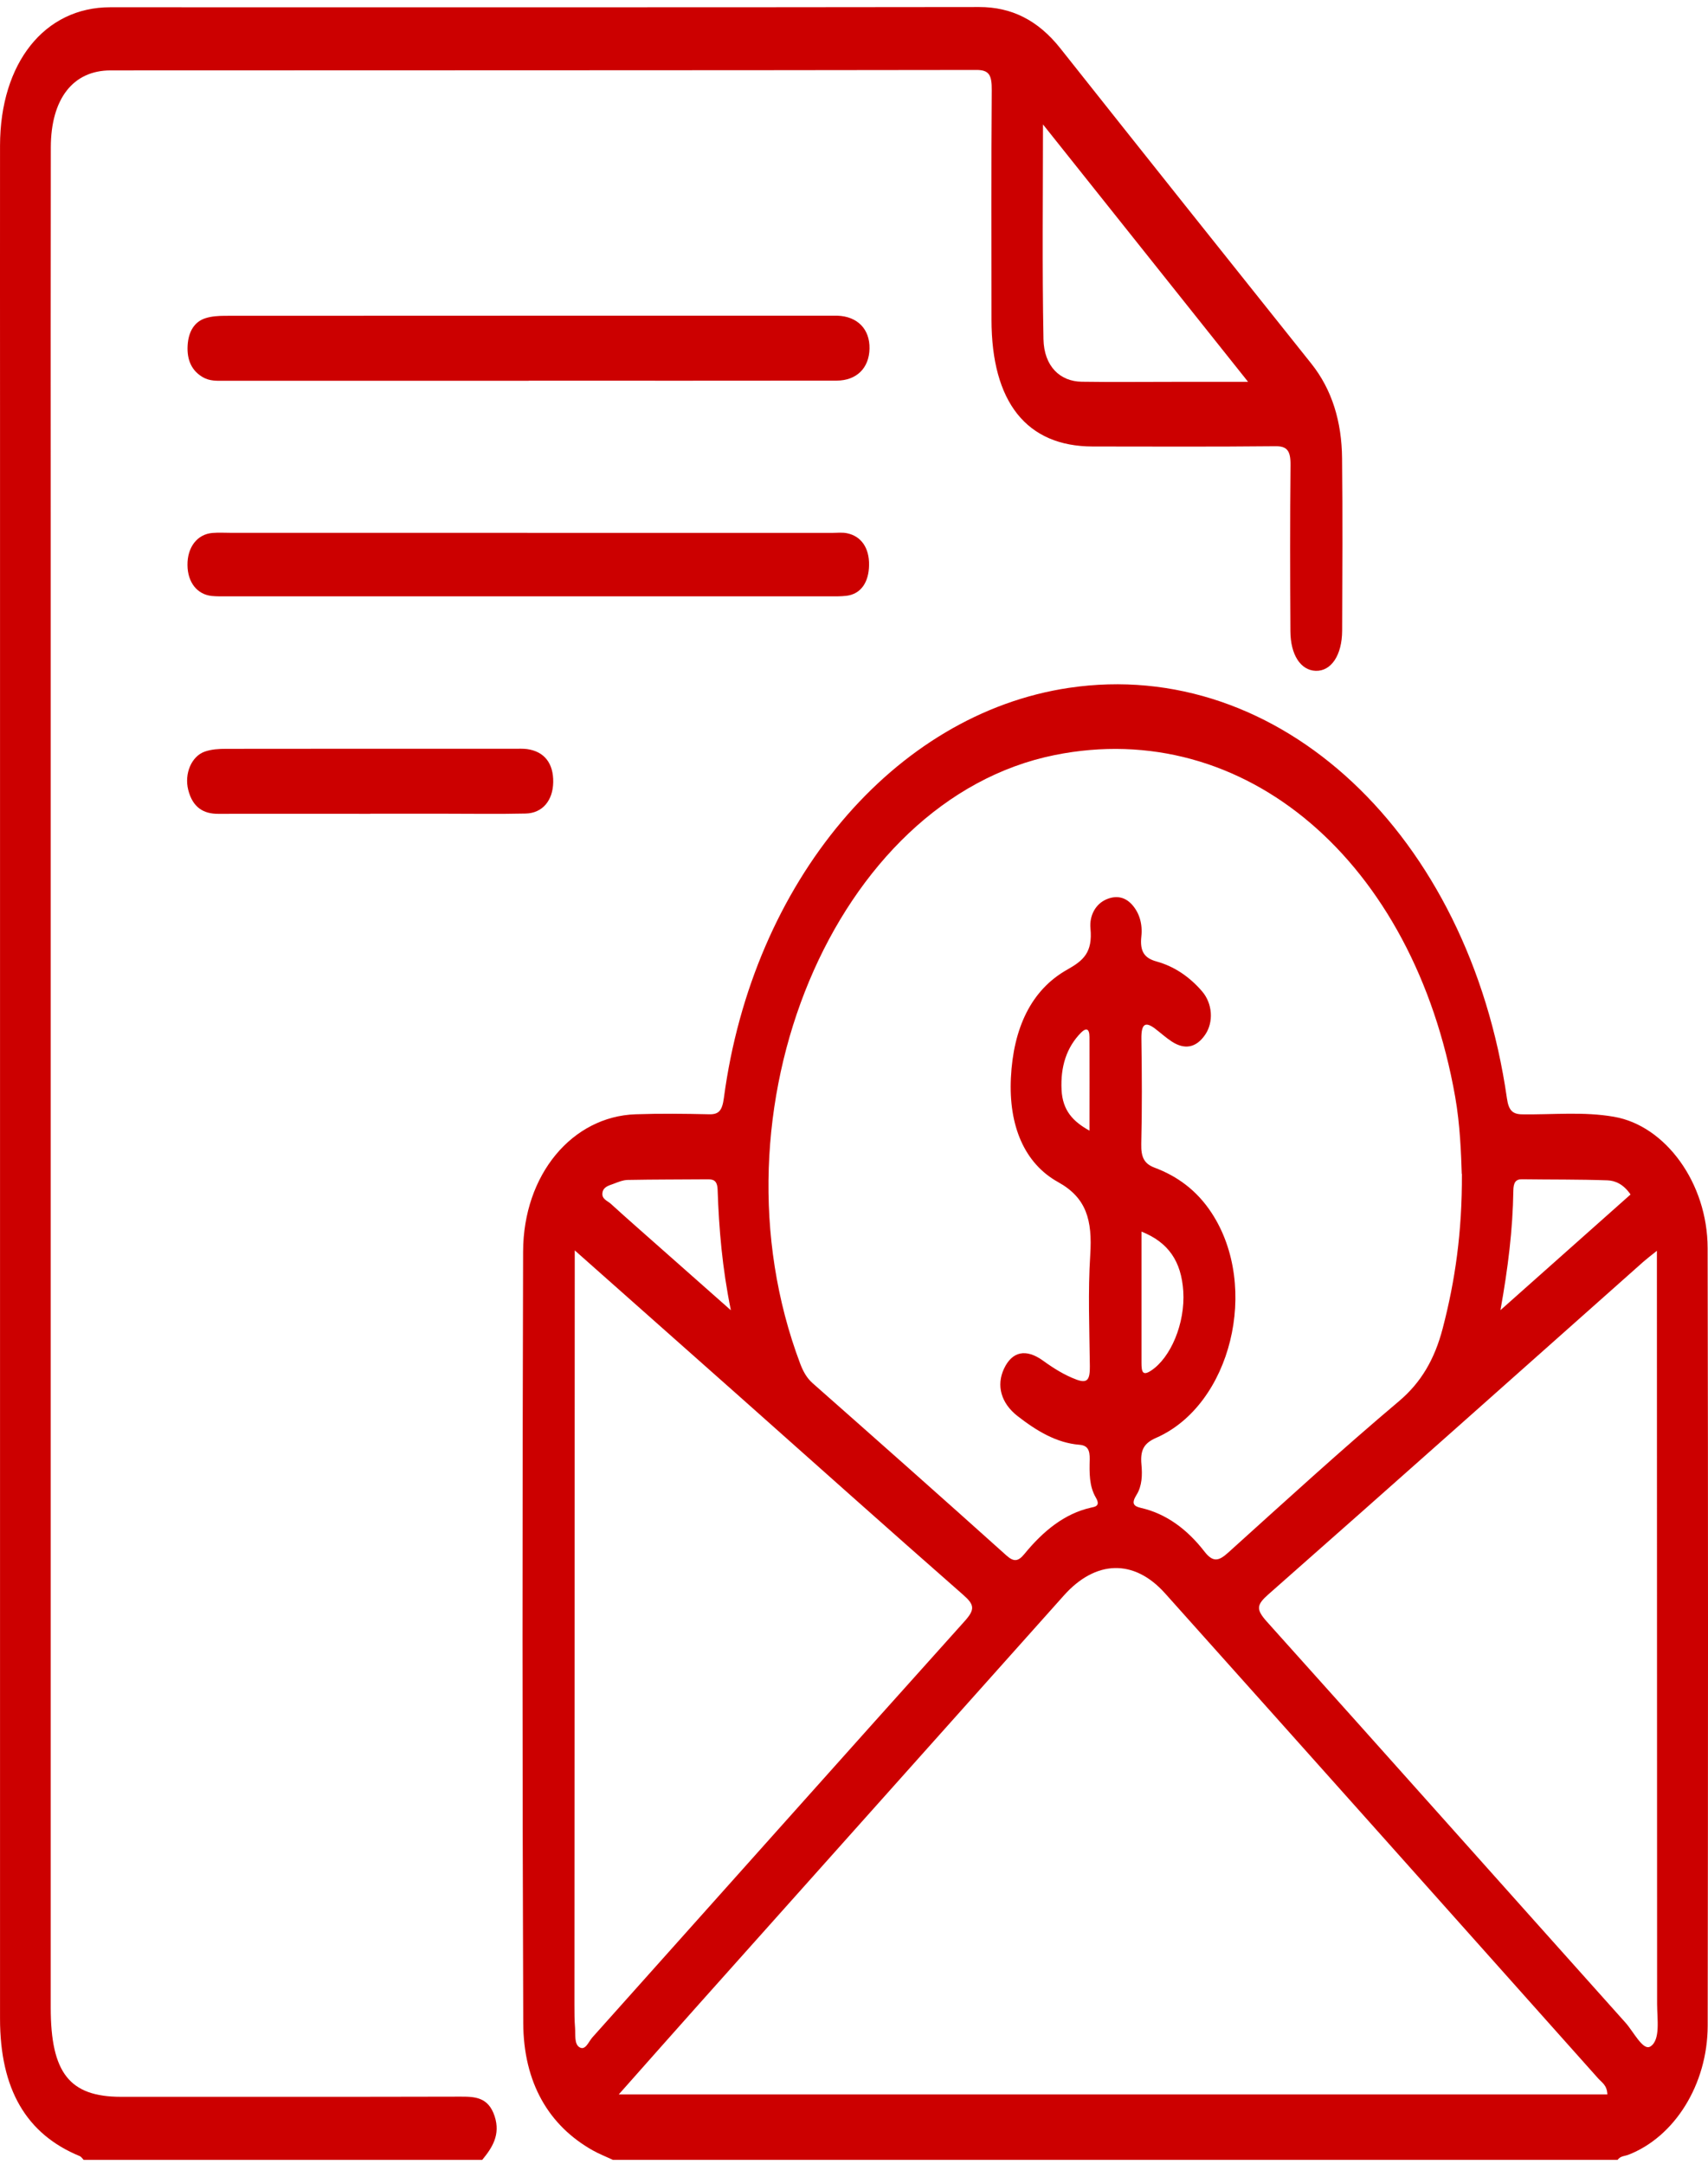<svg width="60" height="76" viewBox="0 0 60 76" fill="none" xmlns="http://www.w3.org/2000/svg">
<path d="M21.528 75.862C21.293 75.751 21.053 75.659 20.823 75.53C19.285 74.664 18.389 73.161 18.381 71.054C18.346 62.023 18.349 52.993 18.376 43.961C18.384 41.251 20.104 39.215 22.326 39.138C23.187 39.108 24.052 39.118 24.913 39.138C25.253 39.146 25.369 39.008 25.429 38.566C26.439 30.968 31.408 25.075 37.551 24.16C44.935 23.059 51.604 29.301 52.936 38.575C52.997 39.004 53.135 39.136 53.475 39.14C54.552 39.156 55.631 39.037 56.705 39.227C58.502 39.54 59.982 41.548 59.987 43.835C60.006 52.94 60.003 62.044 59.989 71.149C59.985 73.222 58.819 75.059 57.202 75.684C57.073 75.734 56.927 75.722 56.824 75.862H21.528ZM51.35 41.235C51.326 40.523 51.293 39.517 51.119 38.526C49.66 30.244 43.717 25.174 37.048 26.521C29.322 28.082 24.756 39.01 28.112 47.903C28.216 48.175 28.34 48.398 28.541 48.578C30.816 50.586 33.088 52.598 35.35 54.63C35.611 54.865 35.764 54.853 35.987 54.581C36.642 53.78 37.389 53.168 38.312 52.957C38.451 52.926 38.676 52.908 38.497 52.604C38.257 52.196 38.269 51.726 38.28 51.259C38.286 50.935 38.211 50.77 37.92 50.746C37.118 50.683 36.413 50.258 35.743 49.736C35.166 49.286 34.993 48.663 35.269 48.075C35.556 47.463 36.043 47.36 36.644 47.794C37.018 48.065 37.397 48.301 37.816 48.457C38.214 48.605 38.289 48.44 38.285 47.984C38.271 46.68 38.216 45.37 38.299 44.074C38.377 42.849 38.161 42.069 37.172 41.521C35.979 40.86 35.43 39.53 35.512 37.855C35.597 36.119 36.219 34.772 37.489 34.058C38.057 33.738 38.387 33.458 38.307 32.61C38.264 32.154 38.491 31.747 38.868 31.588C39.176 31.457 39.492 31.479 39.756 31.763C40.029 32.059 40.141 32.46 40.094 32.892C40.034 33.442 40.221 33.659 40.632 33.772C41.23 33.937 41.773 34.292 42.227 34.819C42.596 35.247 42.64 35.902 42.334 36.346C42.007 36.822 41.598 36.865 41.166 36.585C40.959 36.451 40.768 36.275 40.567 36.123C40.226 35.869 40.088 35.969 40.096 36.49C40.114 37.719 40.121 38.952 40.091 40.181C40.08 40.659 40.204 40.88 40.562 41.014C41.345 41.308 42.04 41.801 42.566 42.608C44.261 45.2 43.247 49.349 40.613 50.503C40.195 50.687 40.05 50.919 40.097 51.436C40.132 51.805 40.119 52.192 39.929 52.498C39.737 52.803 39.817 52.904 40.078 52.963C40.957 53.163 41.697 53.705 42.309 54.494C42.615 54.891 42.819 54.826 43.14 54.538C45.129 52.744 47.107 50.933 49.14 49.219C49.919 48.562 50.396 47.747 50.68 46.66C51.116 44.989 51.364 43.285 51.355 41.231L51.35 41.235ZM56.465 73.564C56.455 73.244 56.273 73.147 56.15 73.011C51.078 67.323 46.006 61.638 40.925 55.962C39.833 54.743 38.484 54.794 37.373 56.039C33.102 60.821 28.83 65.601 24.561 70.383C23.659 71.393 22.762 72.409 21.737 73.564H56.465ZM58.206 43.932C57.973 44.119 57.857 44.206 57.745 44.304C53.351 48.207 48.962 52.119 44.556 56.001C44.138 56.37 44.118 56.528 44.506 56.962C48.712 61.644 52.9 66.353 57.101 71.044C57.386 71.362 57.717 72.042 57.975 71.881C58.338 71.652 58.212 70.918 58.212 70.387C58.212 61.855 58.208 53.32 58.205 44.788C58.205 44.551 58.205 44.312 58.205 43.932H58.206ZM20.19 43.918C20.19 44.336 20.19 44.577 20.19 44.818C20.187 53.35 20.182 61.882 20.179 70.415C20.179 70.685 20.179 70.957 20.201 71.226C20.22 71.464 20.168 71.79 20.354 71.906C20.564 72.038 20.676 71.711 20.808 71.563C25.168 66.69 29.519 61.805 33.885 56.944C34.259 56.528 34.231 56.364 33.838 56.019C31.191 53.697 28.56 51.344 25.924 49.002C24.058 47.345 22.189 45.689 20.19 43.918ZM25.674 46.019C25.369 44.52 25.256 43.158 25.209 41.787C25.196 41.422 25.023 41.42 24.816 41.422C23.895 41.43 22.974 41.426 22.053 41.444C21.881 41.448 21.708 41.521 21.542 41.584C21.396 41.639 21.199 41.683 21.165 41.884C21.124 42.117 21.341 42.176 21.455 42.28C22.057 42.829 22.669 43.361 23.276 43.9C24.038 44.575 24.802 45.249 25.672 46.019H25.674ZM52.708 46.019C54.283 44.618 55.773 43.294 57.279 41.955C57.035 41.598 56.747 41.468 56.465 41.458C55.466 41.422 54.467 41.434 53.469 41.42C53.239 41.416 53.167 41.543 53.162 41.817C53.142 43.19 52.974 44.541 52.709 46.019H52.708ZM40.099 43.257C40.099 44.837 40.099 46.352 40.099 47.869C40.099 48.185 40.14 48.335 40.432 48.144C41.13 47.688 41.638 46.473 41.567 45.354C41.499 44.306 41.047 43.636 40.1 43.259L40.099 43.257ZM38.272 39.714C38.272 38.56 38.275 37.492 38.272 36.423C38.272 36.105 38.139 36.105 37.977 36.269C37.466 36.786 37.251 37.467 37.291 38.279C37.328 39.008 37.694 39.392 38.274 39.714H38.272Z" fill="#CC0000"/>
<path d="M2.938 75.862C2.894 75.818 2.854 75.753 2.804 75.732C0.922 74.96 0.001 73.38 0.001 70.902C0.001 52.024 0.001 33.146 0.001 14.27C0.001 11.218 -0.002 8.166 0.001 5.114C0.005 2.212 1.564 0.255 3.871 0.255C14.049 0.255 24.226 0.261 34.402 0.247C35.526 0.247 36.458 0.701 37.249 1.699C40.182 5.398 43.121 9.086 46.064 12.771C46.799 13.692 47.133 14.821 47.145 16.093C47.166 18.111 47.156 20.13 47.148 22.148C47.145 23.018 46.76 23.58 46.218 23.562C45.694 23.544 45.334 23.006 45.33 22.169C45.319 20.224 45.314 18.281 45.334 16.336C45.341 15.813 45.201 15.669 44.797 15.673C42.659 15.695 40.521 15.685 38.385 15.683C36.065 15.679 34.83 14.126 34.83 11.222C34.83 8.539 34.819 5.856 34.839 3.175C34.844 2.644 34.754 2.455 34.297 2.457C24.159 2.473 14.021 2.467 3.882 2.473C2.563 2.473 1.789 3.475 1.785 5.174C1.778 9.457 1.782 13.738 1.782 18.021C1.782 35.52 1.782 53.019 1.782 70.517C1.782 72.808 2.444 73.648 4.248 73.648C8.23 73.648 12.21 73.652 16.191 73.642C16.686 73.642 17.155 73.66 17.375 74.327C17.59 74.982 17.288 75.442 16.939 75.864H2.938V75.862ZM36.639 4.373C36.639 6.821 36.608 9.368 36.656 11.913C36.675 12.862 37.235 13.398 37.999 13.408C39.056 13.424 40.114 13.412 41.172 13.412C42.084 13.412 42.995 13.412 43.844 13.412C41.435 10.39 39.027 7.367 36.641 4.373H36.639Z" fill="#CC0000"/>
<path d="M18.571 13.375C15.006 13.375 11.441 13.375 7.876 13.375C7.622 13.375 7.369 13.39 7.127 13.25C6.745 13.029 6.561 12.659 6.591 12.136C6.619 11.643 6.831 11.303 7.21 11.179C7.433 11.106 7.674 11.094 7.906 11.092C14.997 11.088 22.087 11.088 29.179 11.088C29.258 11.088 29.336 11.088 29.415 11.088C30.121 11.112 30.558 11.56 30.545 12.244C30.532 12.927 30.092 13.369 29.385 13.369C25.781 13.375 22.177 13.371 18.573 13.371L18.571 13.375Z" fill="#CC0000"/>
<path d="M18.527 18.717C22.095 18.717 25.664 18.717 29.232 18.717C29.408 18.717 29.589 18.693 29.761 18.731C30.256 18.835 30.539 19.248 30.529 19.849C30.52 20.445 30.249 20.865 29.734 20.927C29.539 20.95 29.342 20.946 29.146 20.946C22.087 20.946 15.028 20.946 7.969 20.946C7.793 20.946 7.615 20.95 7.439 20.933C6.925 20.879 6.592 20.455 6.586 19.851C6.578 19.22 6.928 18.762 7.466 18.719C7.681 18.701 7.896 18.715 8.113 18.715C11.584 18.715 15.055 18.715 18.525 18.715L18.527 18.717Z" fill="#CC0000"/>
<path d="M13.002 28.585C11.221 28.585 9.44 28.581 7.659 28.585C7.159 28.585 6.771 28.372 6.612 27.743C6.469 27.174 6.727 26.565 7.189 26.401C7.43 26.316 7.691 26.302 7.944 26.302C11.329 26.297 14.715 26.299 18.099 26.299C18.236 26.299 18.374 26.293 18.509 26.31C19.118 26.391 19.445 26.808 19.434 27.474C19.423 28.119 19.055 28.563 18.462 28.575C17.503 28.597 16.545 28.581 15.586 28.581C14.724 28.581 13.863 28.581 13.003 28.581L13.002 28.585Z" fill="#CC0000"/>
</svg>
